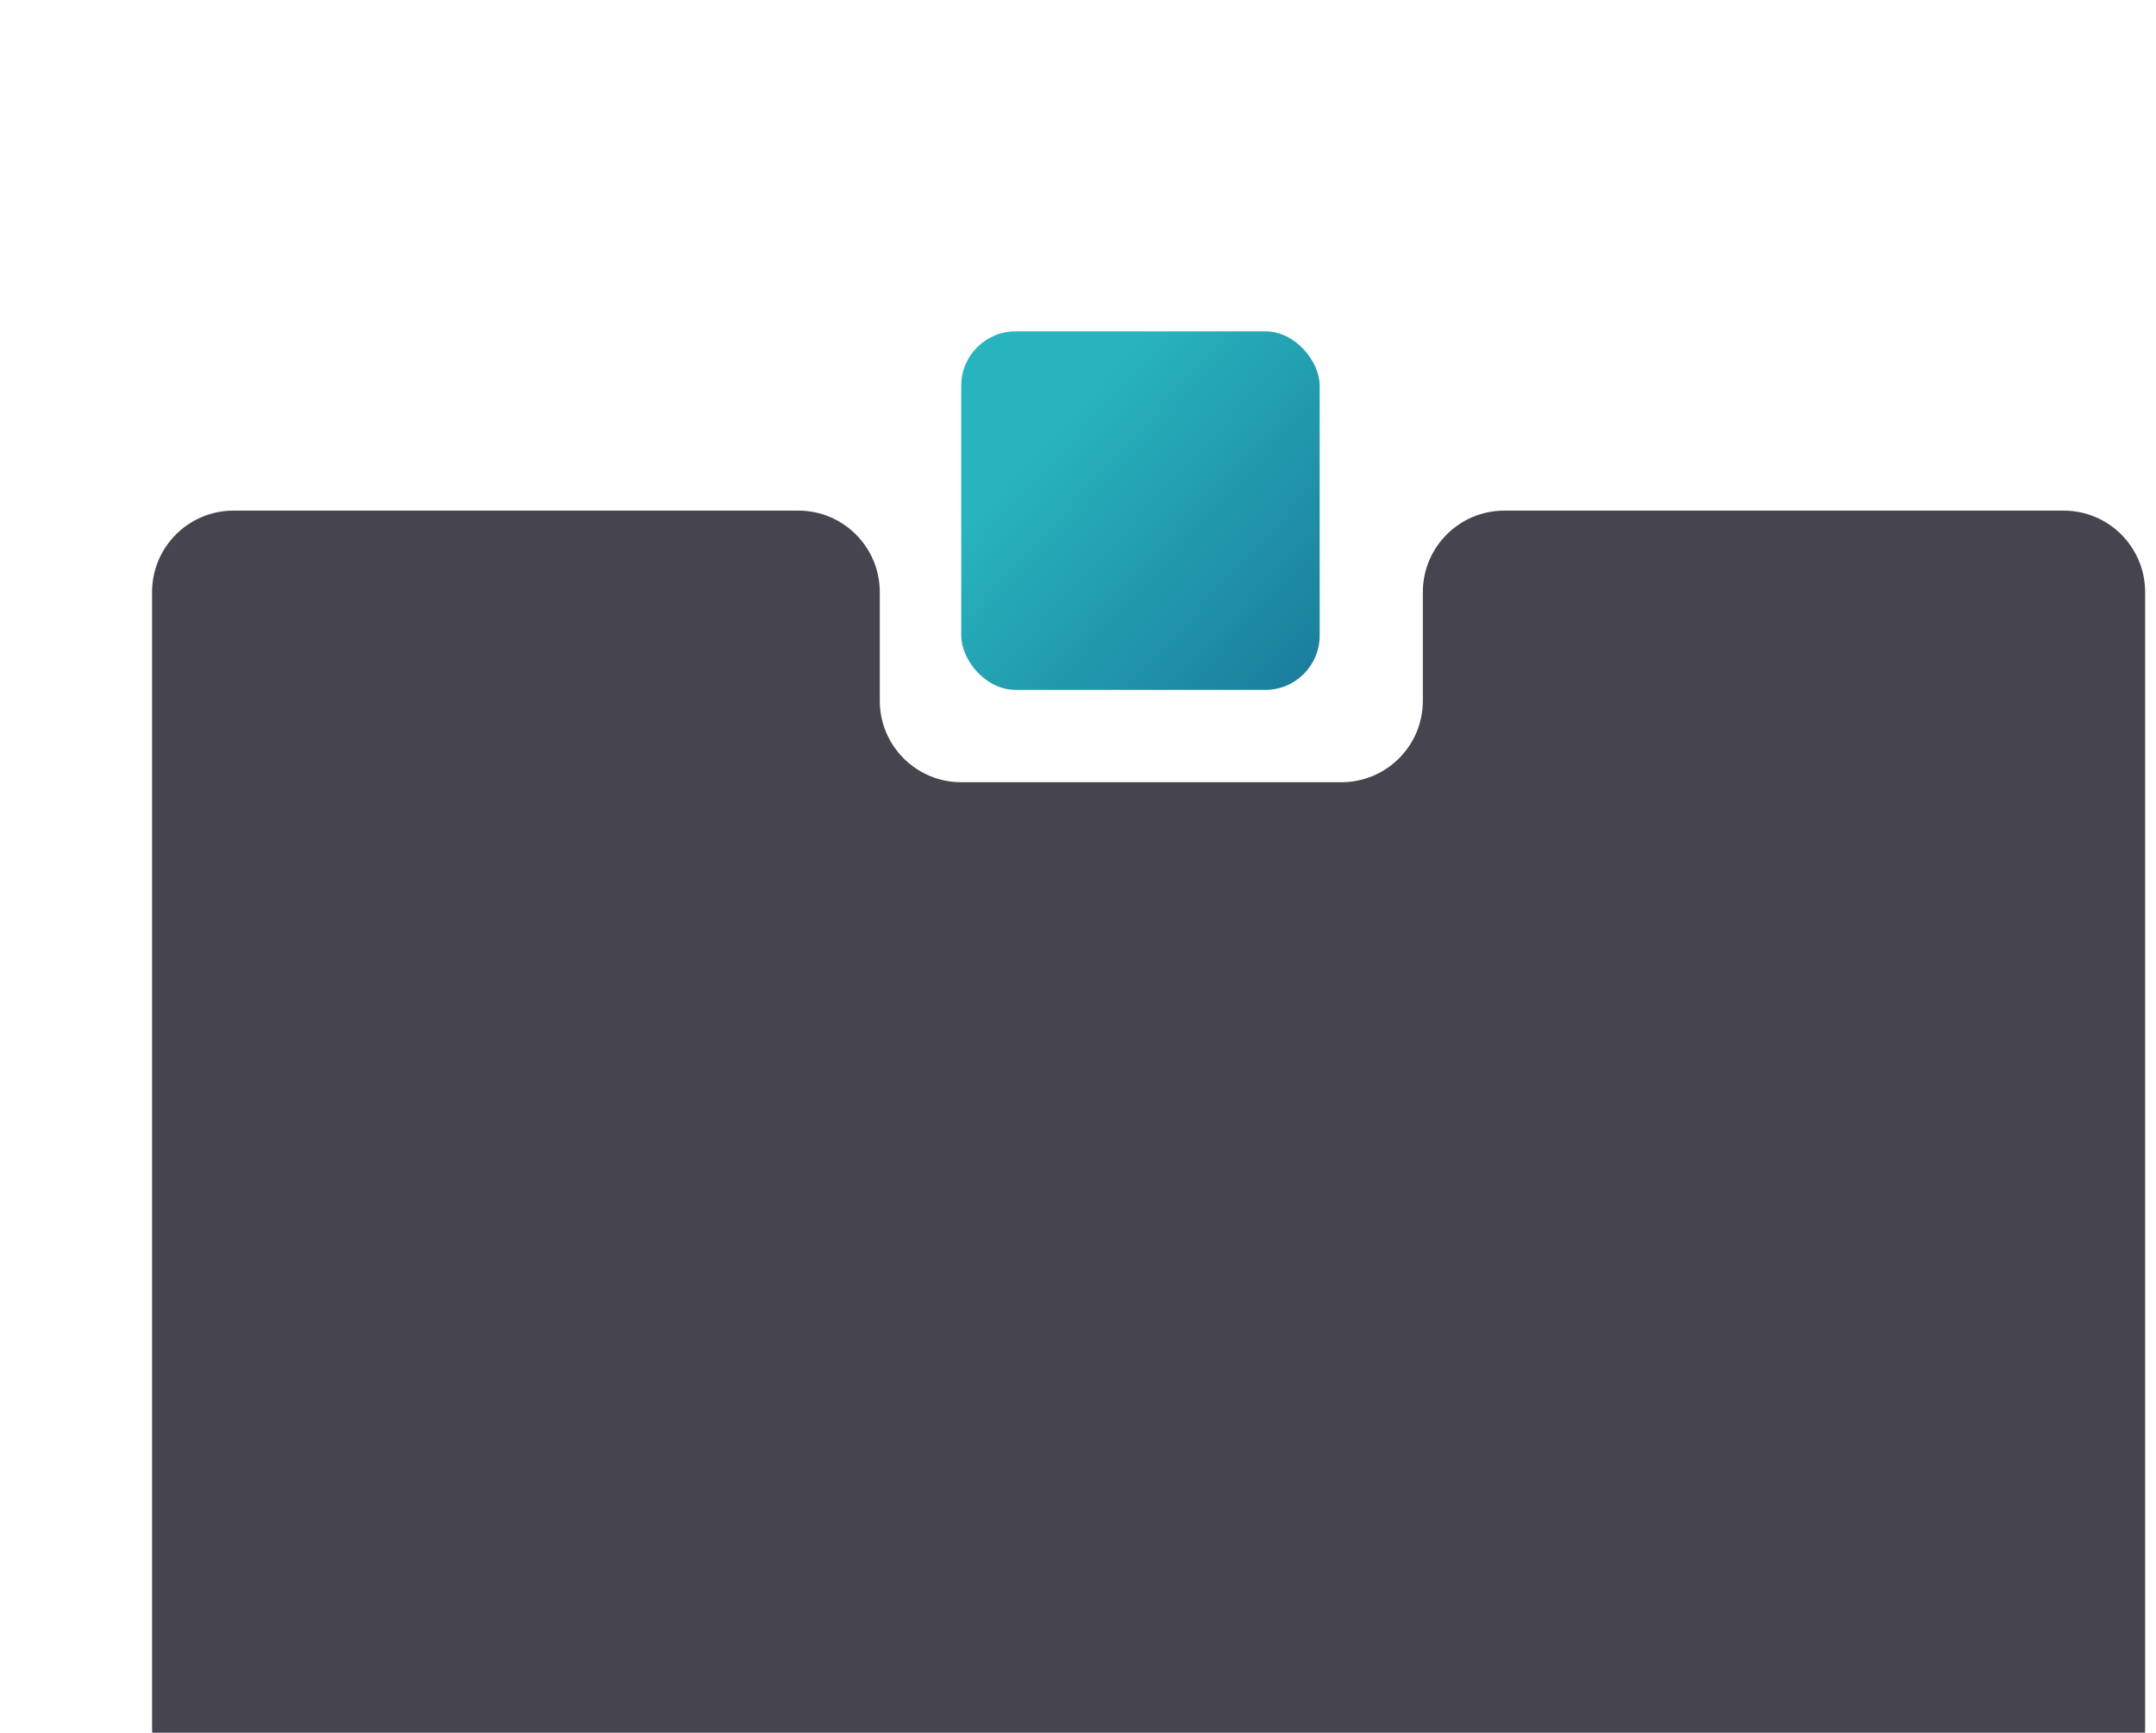 <?xml version="1.0" encoding="UTF-8"?> <svg xmlns="http://www.w3.org/2000/svg" width="397" height="319" viewBox="0 0 397 319" fill="none"><g filter="url(#filter0_dddd_62_26)"><path fill-rule="evenodd" clip-rule="evenodd" d="M139 51C139 42.716 132.284 36 124 36H20C11.716 36 5 42.716 5 51V260C5 268.284 11.716 275 20 275H357C365.284 275 372 268.284 372 260V51C372 42.716 365.284 36 357 36H254C245.716 36 239 42.716 239 51V71C239 79.284 232.284 86 224 86H154C145.716 86 139 79.284 139 71V51Z" fill="#46444F"></path></g><g filter="url(#filter1_dddd_62_26)"><rect x="154" y="3" width="66" height="66" rx="10" fill="url(#paint0_linear_62_26)"></rect></g><path d="M177.792 28.877H201.278V40.541H177.792V28.877Z" fill="white"></path><path d="M198.435 41.717H197.014V39.352H198.435V41.717ZM195.593 41.717H194.172V39.352H195.593V41.717ZM192.751 41.717H191.33V39.352H192.751V41.717ZM189.908 41.717H188.487V39.352H189.908V41.717ZM187.078 41.717H185.657V39.352H187.078V41.717ZM184.236 41.717H182.815V39.352H184.236V41.717ZM181.394 41.717H179.973V39.352H181.394V41.717ZM178.968 38.47H176.604V37.049H178.968V38.47ZM202.454 36.975H200.089V35.554H202.454V36.975ZM178.968 35.628H176.604V34.207H178.968V35.628ZM202.454 34.133H200.089V32.712H202.454V34.133ZM178.968 32.785H176.604V31.364H178.968V32.785ZM198.019 30.053H196.598V27.689H198.019V30.053ZM195.176 30.053H193.755V27.689H195.176V30.053ZM192.334 30.053H190.913V27.689H192.334V30.053ZM189.492 30.053H188.071V27.689H189.492V30.053ZM186.662 30.053H185.241V27.689H186.662V30.053ZM183.82 30.053H182.398V27.689H183.82V30.053ZM180.977 30.053H179.556V27.689H180.977V30.053Z" fill="white"></path><path d="M197.529 20.62H197.896V27.726H197.529V20.62Z" fill="white"></path><path d="M197.529 20.62H205.002V21.11H197.529V20.62Z" fill="white"></path><path d="M205.076 21.637C205.933 21.637 205.933 20.314 205.076 20.314C204.218 20.314 204.218 21.637 205.076 21.637Z" fill="white"></path><path d="M194.344 15.842H194.834V27.726H194.344V15.842Z" fill="white"></path><path d="M194.344 15.842H200.102V16.21H194.344V15.842Z" fill="white"></path><path d="M199.734 12.289H200.102V16.21H199.734V12.289Z" fill="white"></path><path d="M199.869 12.975C200.727 12.975 200.727 11.652 199.869 11.652C199.011 11.652 199.011 12.975 199.869 12.975Z" fill="white"></path><path d="M191.281 11.799H191.771V27.726H191.281V11.799Z" fill="white"></path><path d="M188.708 18.905H189.075V27.726H188.708V18.905Z" fill="white"></path><path d="M185.645 22.458H186.013V27.726H185.645V22.458Z" fill="white"></path><path d="M182.092 22.458H185.645V22.825H182.092V22.458Z" fill="white"></path><path d="M181.602 16.21H182.092V22.825H181.602V16.21Z" fill="white"></path><path d="M182.95 24.663H183.44V27.726H182.95V24.663Z" fill="white"></path><path d="M178.539 24.663H182.95V25.031H178.539V24.663Z" fill="white"></path><path d="M180.254 26.378H180.744V27.726H180.254V26.378Z" fill="white"></path><path d="M172.414 26.378H180.254V26.868H172.414V26.378Z" fill="white"></path><path d="M172.34 27.518C173.198 27.518 173.198 26.195 172.34 26.195C171.495 26.195 171.495 27.518 172.34 27.518Z" fill="white"></path><path d="M178.294 25.68C179.152 25.68 179.152 24.357 178.294 24.357C177.437 24.357 177.437 25.68 178.294 25.68Z" fill="white"></path><path d="M181.663 17.092C182.521 17.092 182.521 15.769 181.663 15.769C180.806 15.769 180.818 17.092 181.663 17.092Z" fill="white"></path><path d="M188.634 19.665C189.492 19.665 189.492 18.342 188.634 18.342C187.789 18.342 187.789 19.665 188.634 19.665Z" fill="white"></path><mask id="mask0_62_26" style="mask-type:luminance" maskUnits="userSpaceOnUse" x="190" y="11" width="3" height="2"><path d="M190.655 11H192.055V12.363H190.655V11Z" fill="white"></path></mask><g mask="url(#mask0_62_26)"><path d="M191.354 12.326C192.212 12.326 192.212 11.003 191.354 11.003C190.496 11.003 190.496 12.326 191.354 12.326Z" fill="white"></path></g><path d="M202.307 32.994H208.922V33.484H202.307V32.994Z" fill="white"></path><path d="M202.307 36.057H207.575V36.547H202.307V36.057Z" fill="white"></path><path d="M207.207 36.547H207.575V42.672H207.207V36.547Z" fill="white"></path><path d="M208.898 33.974C209.756 33.974 209.756 32.651 208.898 32.651C208.04 32.651 208.04 33.974 208.898 33.974Z" fill="white"></path><path d="M207.428 43.444C208.285 43.444 208.285 42.121 207.428 42.121C206.57 42.121 206.57 43.444 207.428 43.444Z" fill="white"></path><path d="M197.529 41.815H197.896V49.288H197.529V41.815Z" fill="white"></path><path d="M197.529 49.288H205.002V49.656H197.529V49.288Z" fill="white"></path><path d="M194.833 41.815H195.324V52.351H194.833V41.815Z" fill="white"></path><path d="M194.833 52.351H201.939V52.841H194.833V52.351Z" fill="white"></path><path d="M191.771 41.815H192.138V52.351H191.771V41.815Z" fill="white"></path><path d="M189.1 56.762H183.807V56.272H188.916L189.075 56.186V41.325H189.565V56.37L189.1 56.762Z" fill="white"></path><path d="M186.012 41.325H186.503V53.209H186.012V41.325Z" fill="white"></path><path d="M182.925 55.414H178.539V55.046H182.741L182.95 54.875V40.957H183.44V55.046L182.925 55.414Z" fill="white"></path><path d="M180.291 47.941H174.986V47.573H180.107L180.254 47.389V40.957H180.744V47.561L180.291 47.941Z" fill="white"></path><path d="M204.929 50.195C205.786 50.195 205.786 48.872 204.929 48.872C204.071 48.872 204.071 50.195 204.929 50.195Z" fill="white"></path><path d="M201.768 53.343C202.625 53.343 202.625 52.02 201.768 52.02C200.91 52.02 200.922 53.343 201.768 53.343Z" fill="white"></path><path d="M191.795 53.123C192.653 53.123 192.653 51.8 191.795 51.8C190.937 51.8 190.937 53.123 191.795 53.123Z" fill="white"></path><path d="M186.062 54.078C186.919 54.078 186.919 52.755 186.062 52.755C185.216 52.755 185.216 54.078 186.062 54.078Z" fill="white"></path><mask id="mask1_62_26" style="mask-type:luminance" maskUnits="userSpaceOnUse" x="183" y="56" width="2" height="2"><path d="M183.017 56.027H184.417V57.401H183.017V56.027Z" fill="white"></path></mask><g mask="url(#mask1_62_26)"><path d="M183.722 57.386C184.579 57.386 184.579 56.063 183.722 56.063C182.864 56.063 182.864 57.386 183.722 57.386Z" fill="white"></path></g><path d="M178.355 55.916C179.213 55.916 179.213 54.593 178.355 54.593C177.51 54.593 177.51 55.916 178.355 55.916Z" fill="white"></path><path d="M174.766 48.504C175.623 48.504 175.623 47.181 174.766 47.181C173.908 47.181 173.908 48.504 174.766 48.504Z" fill="white"></path><path d="M168.371 31.646H177.191V32.136H168.371V31.646Z" fill="white"></path><path d="M164.94 34.709H177.681V35.199H164.94V34.709Z" fill="white"></path><path d="M164.45 27.236H164.94V35.199H164.45V27.236Z" fill="white"></path><path d="M169.351 43.53H168.861V37.698L169.093 37.404H177.681V37.772H169.277L169.351 37.882V43.53Z" fill="white"></path><path d="M164.634 28.032C165.492 28.032 165.492 26.709 164.634 26.709C163.789 26.709 163.789 28.032 164.634 28.032Z" fill="white"></path><path d="M168.456 32.578C169.314 32.578 169.314 31.254 168.456 31.254C167.599 31.254 167.599 32.578 168.456 32.578Z" fill="white"></path><path d="M168.897 44.388C169.755 44.388 169.755 43.065 168.897 43.065C168.04 43.077 168.04 44.388 168.897 44.388Z" fill="white"></path><defs><filter id="filter0_dddd_62_26" x="0" y="33" width="397" height="286" filterUnits="userSpaceOnUse" color-interpolation-filters="sRGB"><feFlood flood-opacity="0" result="BackgroundImageFix"></feFlood><feColorMatrix in="SourceAlpha" type="matrix" values="0 0 0 0 0 0 0 0 0 0 0 0 0 0 0 0 0 0 127 0" result="hardAlpha"></feColorMatrix><feOffset dx="1" dy="2"></feOffset><feGaussianBlur stdDeviation="2.5"></feGaussianBlur><feColorMatrix type="matrix" values="0 0 0 0 0 0 0 0 0 0 0 0 0 0 0 0 0 0 0.26 0"></feColorMatrix><feBlend mode="normal" in2="BackgroundImageFix" result="effect1_dropShadow_62_26"></feBlend><feColorMatrix in="SourceAlpha" type="matrix" values="0 0 0 0 0 0 0 0 0 0 0 0 0 0 0 0 0 0 127 0" result="hardAlpha"></feColorMatrix><feOffset dx="3" dy="8"></feOffset><feGaussianBlur stdDeviation="4"></feGaussianBlur><feColorMatrix type="matrix" values="0 0 0 0 0 0 0 0 0 0 0 0 0 0 0 0 0 0 0.22 0"></feColorMatrix><feBlend mode="normal" in2="effect1_dropShadow_62_26" result="effect2_dropShadow_62_26"></feBlend><feColorMatrix in="SourceAlpha" type="matrix" values="0 0 0 0 0 0 0 0 0 0 0 0 0 0 0 0 0 0 127 0" result="hardAlpha"></feColorMatrix><feOffset dx="7" dy="17"></feOffset><feGaussianBlur stdDeviation="5.5"></feGaussianBlur><feColorMatrix type="matrix" values="0 0 0 0 0 0 0 0 0 0 0 0 0 0 0 0 0 0 0.13 0"></feColorMatrix><feBlend mode="normal" in2="effect2_dropShadow_62_26" result="effect3_dropShadow_62_26"></feBlend><feColorMatrix in="SourceAlpha" type="matrix" values="0 0 0 0 0 0 0 0 0 0 0 0 0 0 0 0 0 0 127 0" result="hardAlpha"></feColorMatrix><feOffset dx="12" dy="31"></feOffset><feGaussianBlur stdDeviation="6.5"></feGaussianBlur><feColorMatrix type="matrix" values="0 0 0 0 0 0 0 0 0 0 0 0 0 0 0 0 0 0 0.04 0"></feColorMatrix><feBlend mode="normal" in2="effect3_dropShadow_62_26" result="effect4_dropShadow_62_26"></feBlend><feBlend mode="normal" in="SourceGraphic" in2="effect4_dropShadow_62_26" result="shape"></feBlend></filter><filter id="filter1_dddd_62_26" x="149" y="0" width="96" height="113" filterUnits="userSpaceOnUse" color-interpolation-filters="sRGB"><feFlood flood-opacity="0" result="BackgroundImageFix"></feFlood><feColorMatrix in="SourceAlpha" type="matrix" values="0 0 0 0 0 0 0 0 0 0 0 0 0 0 0 0 0 0 127 0" result="hardAlpha"></feColorMatrix><feOffset dx="1" dy="2"></feOffset><feGaussianBlur stdDeviation="2.5"></feGaussianBlur><feColorMatrix type="matrix" values="0 0 0 0 0 0 0 0 0 0 0 0 0 0 0 0 0 0 0.26 0"></feColorMatrix><feBlend mode="normal" in2="BackgroundImageFix" result="effect1_dropShadow_62_26"></feBlend><feColorMatrix in="SourceAlpha" type="matrix" values="0 0 0 0 0 0 0 0 0 0 0 0 0 0 0 0 0 0 127 0" result="hardAlpha"></feColorMatrix><feOffset dx="3" dy="8"></feOffset><feGaussianBlur stdDeviation="4"></feGaussianBlur><feColorMatrix type="matrix" values="0 0 0 0 0 0 0 0 0 0 0 0 0 0 0 0 0 0 0.22 0"></feColorMatrix><feBlend mode="normal" in2="effect1_dropShadow_62_26" result="effect2_dropShadow_62_26"></feBlend><feColorMatrix in="SourceAlpha" type="matrix" values="0 0 0 0 0 0 0 0 0 0 0 0 0 0 0 0 0 0 127 0" result="hardAlpha"></feColorMatrix><feOffset dx="7" dy="17"></feOffset><feGaussianBlur stdDeviation="5.5"></feGaussianBlur><feColorMatrix type="matrix" values="0 0 0 0 0 0 0 0 0 0 0 0 0 0 0 0 0 0 0.13 0"></feColorMatrix><feBlend mode="normal" in2="effect2_dropShadow_62_26" result="effect3_dropShadow_62_26"></feBlend><feColorMatrix in="SourceAlpha" type="matrix" values="0 0 0 0 0 0 0 0 0 0 0 0 0 0 0 0 0 0 127 0" result="hardAlpha"></feColorMatrix><feOffset dx="12" dy="31"></feOffset><feGaussianBlur stdDeviation="6.5"></feGaussianBlur><feColorMatrix type="matrix" values="0 0 0 0 0 0 0 0 0 0 0 0 0 0 0 0 0 0 0.04 0"></feColorMatrix><feBlend mode="normal" in2="effect3_dropShadow_62_26" result="effect4_dropShadow_62_26"></feBlend><feBlend mode="normal" in="SourceGraphic" in2="effect4_dropShadow_62_26" result="shape"></feBlend></filter><linearGradient id="paint0_linear_62_26" x1="166.719" y1="25" x2="260.906" y2="111.625" gradientUnits="userSpaceOnUse"><stop stop-color="#28B4BE"></stop><stop offset="1" stop-color="#0D4B7D"></stop></linearGradient></defs></svg> 